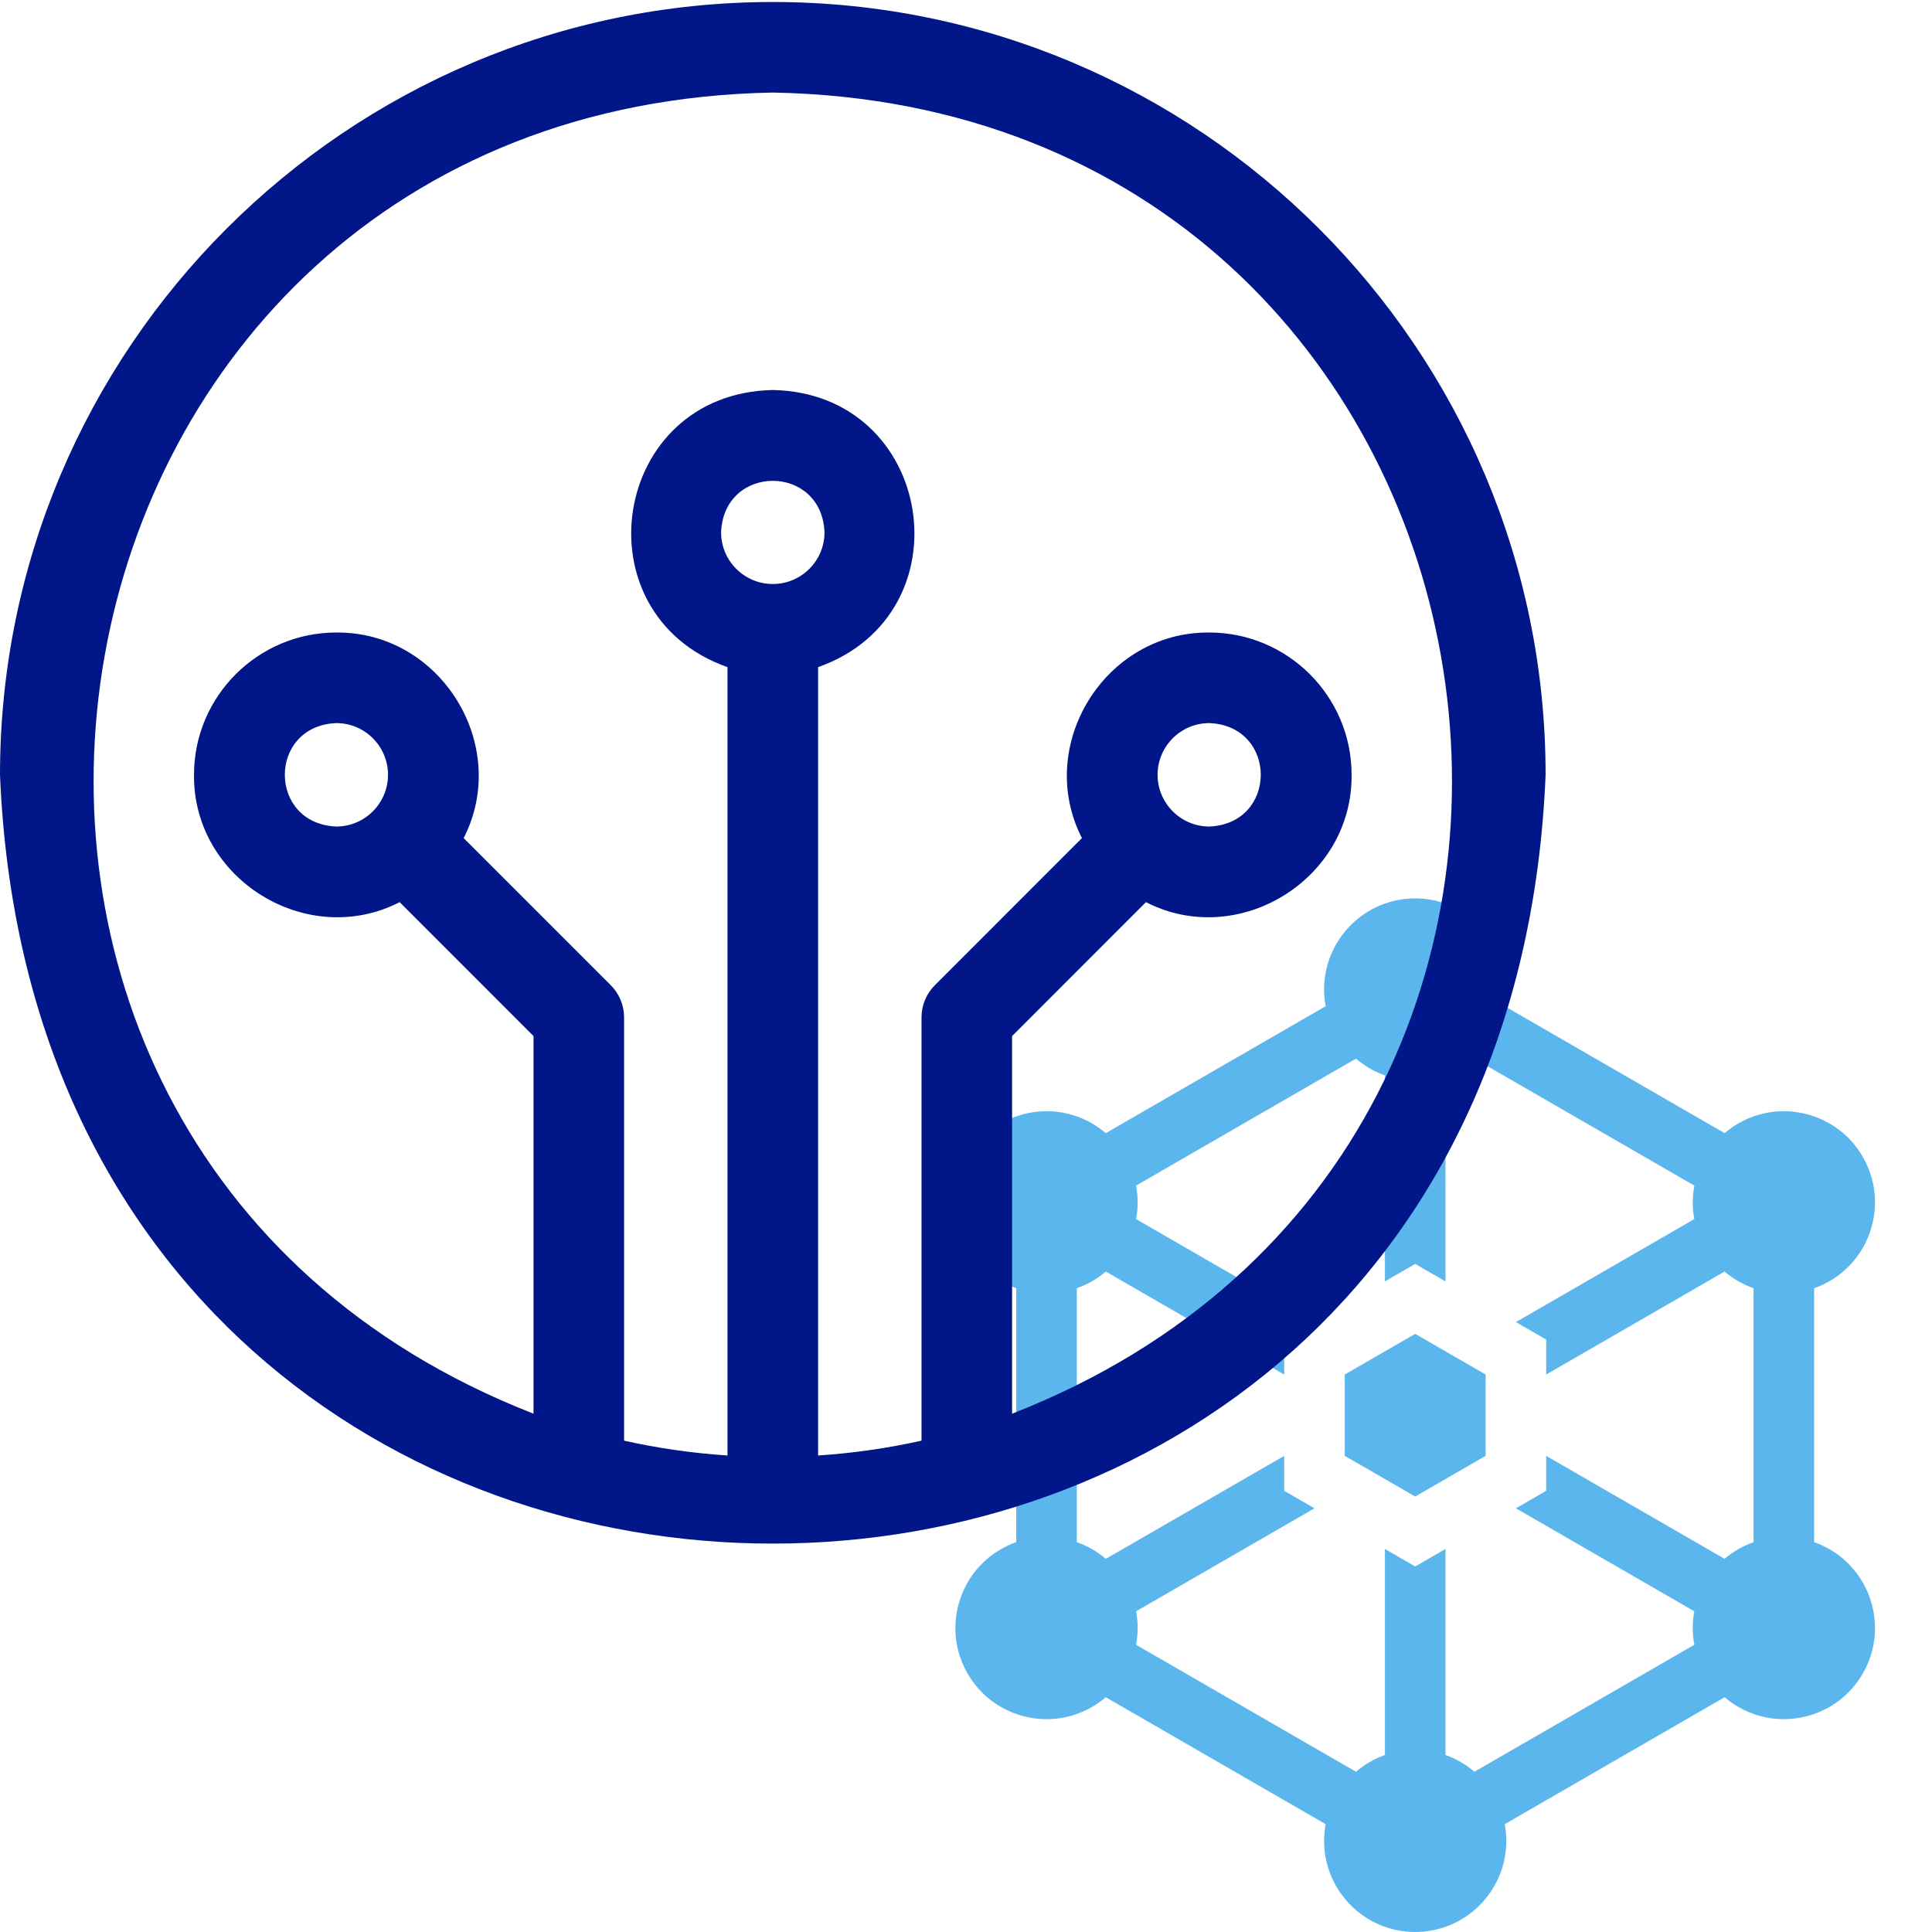 <?xml version="1.0" encoding="UTF-8"?> <svg xmlns="http://www.w3.org/2000/svg" width="200" height="200" viewBox="0 0 200 200" fill="none"><g clip-path="url(#clip0_2672_423)"><g clip-path="url(#clip1_2672_423)"><path d="M153.792 142.29L146.5 138.08L139.209 142.29V150.71L146.5 154.92L153.792 150.71V142.29Z" fill="#5CB6EE"></path><path d="M189.381 160.368C188.872 160.074 188.342 159.832 187.8 159.64V133.359C188.342 133.167 188.872 132.926 189.381 132.632C191.562 131.373 193.123 129.339 193.774 126.906C194.426 124.473 194.092 121.931 192.832 119.75C191.573 117.569 189.539 116.008 187.106 115.357C184.672 114.704 182.131 115.039 179.95 116.299H179.95C179.441 116.592 178.968 116.93 178.53 117.303L155.768 104.162C155.873 103.6 155.93 103.022 155.93 102.43C155.93 97.231 151.7 93 146.5 93C141.3 93 137.07 97.231 137.07 102.43C137.07 103.022 137.127 103.6 137.232 104.162L114.47 117.303C114.033 116.93 113.559 116.592 113.05 116.298C110.869 115.039 108.328 114.704 105.894 115.356C103.461 116.008 101.427 117.569 100.168 119.75C98.908 121.931 98.574 124.473 99.226 126.906C99.878 129.339 101.438 131.373 103.619 132.632C104.128 132.926 104.658 133.166 105.2 133.359V159.64C104.658 159.832 104.128 160.074 103.619 160.368C101.438 161.627 99.878 163.661 99.226 166.094C98.574 168.527 98.908 171.068 100.168 173.25C101.427 175.431 103.461 176.991 105.894 177.643C106.707 177.861 107.531 177.969 108.35 177.969C109.984 177.969 111.597 177.54 113.05 176.701C113.559 176.408 114.033 176.07 114.47 175.697L137.232 188.838C137.127 189.4 137.07 189.978 137.07 190.569C137.07 195.77 141.3 200 146.5 200C151.7 200 155.93 195.77 155.93 190.57C155.93 189.978 155.873 189.4 155.768 188.838L178.53 175.697C178.967 176.07 179.441 176.408 179.95 176.702C181.403 177.541 183.016 177.969 184.65 177.969C185.469 177.969 186.294 177.861 187.106 177.643C189.539 176.992 191.573 175.431 192.832 173.25C194.092 171.069 194.426 168.527 193.774 166.094C193.123 163.661 191.562 161.627 189.381 160.368ZM181.531 159.643C180.419 160.033 179.404 160.618 178.527 161.371L160.061 150.71V154.329L156.926 156.139L175.392 166.8C175.179 167.937 175.179 169.108 175.398 170.266L152.629 183.411C151.755 182.661 150.742 182.068 149.635 181.677V160.349L146.5 162.159L143.365 160.349V181.677C142.258 182.069 141.246 182.661 140.371 183.411L117.603 170.266C117.821 169.108 117.822 167.937 117.608 166.8L136.074 156.139L132.939 154.329V150.71L114.473 161.371C113.596 160.618 112.581 160.033 111.469 159.643V133.357C112.581 132.967 113.596 132.382 114.473 131.629L132.939 142.29V138.671L136.074 136.861L117.608 126.2C117.822 125.063 117.821 123.892 117.603 122.734L140.371 109.589C141.246 110.339 142.258 110.932 143.365 111.323V132.651L146.5 130.841L149.635 132.651V111.323C150.742 110.931 151.755 110.339 152.629 109.589L175.398 122.734C175.179 123.892 175.179 125.063 175.392 126.2L156.926 136.861L160.061 138.671V142.29L178.527 131.629C179.404 132.382 180.419 132.967 181.531 133.357V159.643Z" fill="#5CB6EE"></path></g><g clip-path="url(#clip2_2672_423)"><path d="M80 0.207C35.888 0.207 0 36.095 0 80.207C4.394 186.338 155.622 186.307 160 80.206C160 36.095 124.112 0.207 80 0.207ZM80 60.457C77.048 60.457 74.646 58.055 74.646 55.103C74.94 48 85.061 48.002 85.354 55.103C85.354 58.055 82.952 60.457 80 60.457ZM104.771 146.344V107.252L118.629 93.39C128.213 98.304 140.022 91.025 139.917 80.207C139.917 72.085 133.309 65.478 125.188 65.478C114.373 65.374 107.093 77.175 112.002 86.759L96.769 101.997C95.89 102.876 95.396 104.068 95.396 105.311V149.137C91.916 149.913 88.339 150.432 84.688 150.672V69.062C100.277 63.561 96.733 40.702 80 40.373C63.265 40.703 59.726 63.564 75.312 69.062V150.672C71.661 150.432 68.085 149.914 64.604 149.137V105.311C64.604 104.068 64.11 102.876 63.232 101.997L47.998 86.759C52.906 77.175 45.628 65.373 34.812 65.478C26.691 65.478 20.083 72.085 20.083 80.207C19.979 91.025 31.786 98.305 41.371 93.39L55.229 107.252V146.344C-17.31 118.037 1.125 11.003 80.001 9.582C158.887 11.009 177.3 118.051 104.771 146.344ZM119.833 80.207C119.833 77.255 122.235 74.853 125.188 74.853C132.291 75.147 132.289 85.268 125.188 85.561C122.235 85.561 119.833 83.159 119.833 80.207ZM40.167 80.207C40.167 83.159 37.765 85.561 34.812 85.561C27.709 85.267 27.711 75.146 34.812 74.853C37.765 74.853 40.167 77.255 40.167 80.207Z" fill="#001689"></path></g></g><defs><clipPath id="clip0_2672_423"><rect width="200" height="200" fill="white"></rect></clipPath><clipPath id="clip1_2672_423"><rect width="107" height="107" fill="white" transform="translate(93 93)"></rect></clipPath><clipPath id="clip2_2672_423"><rect width="160" height="160" fill="white"></rect></clipPath></defs></svg> 